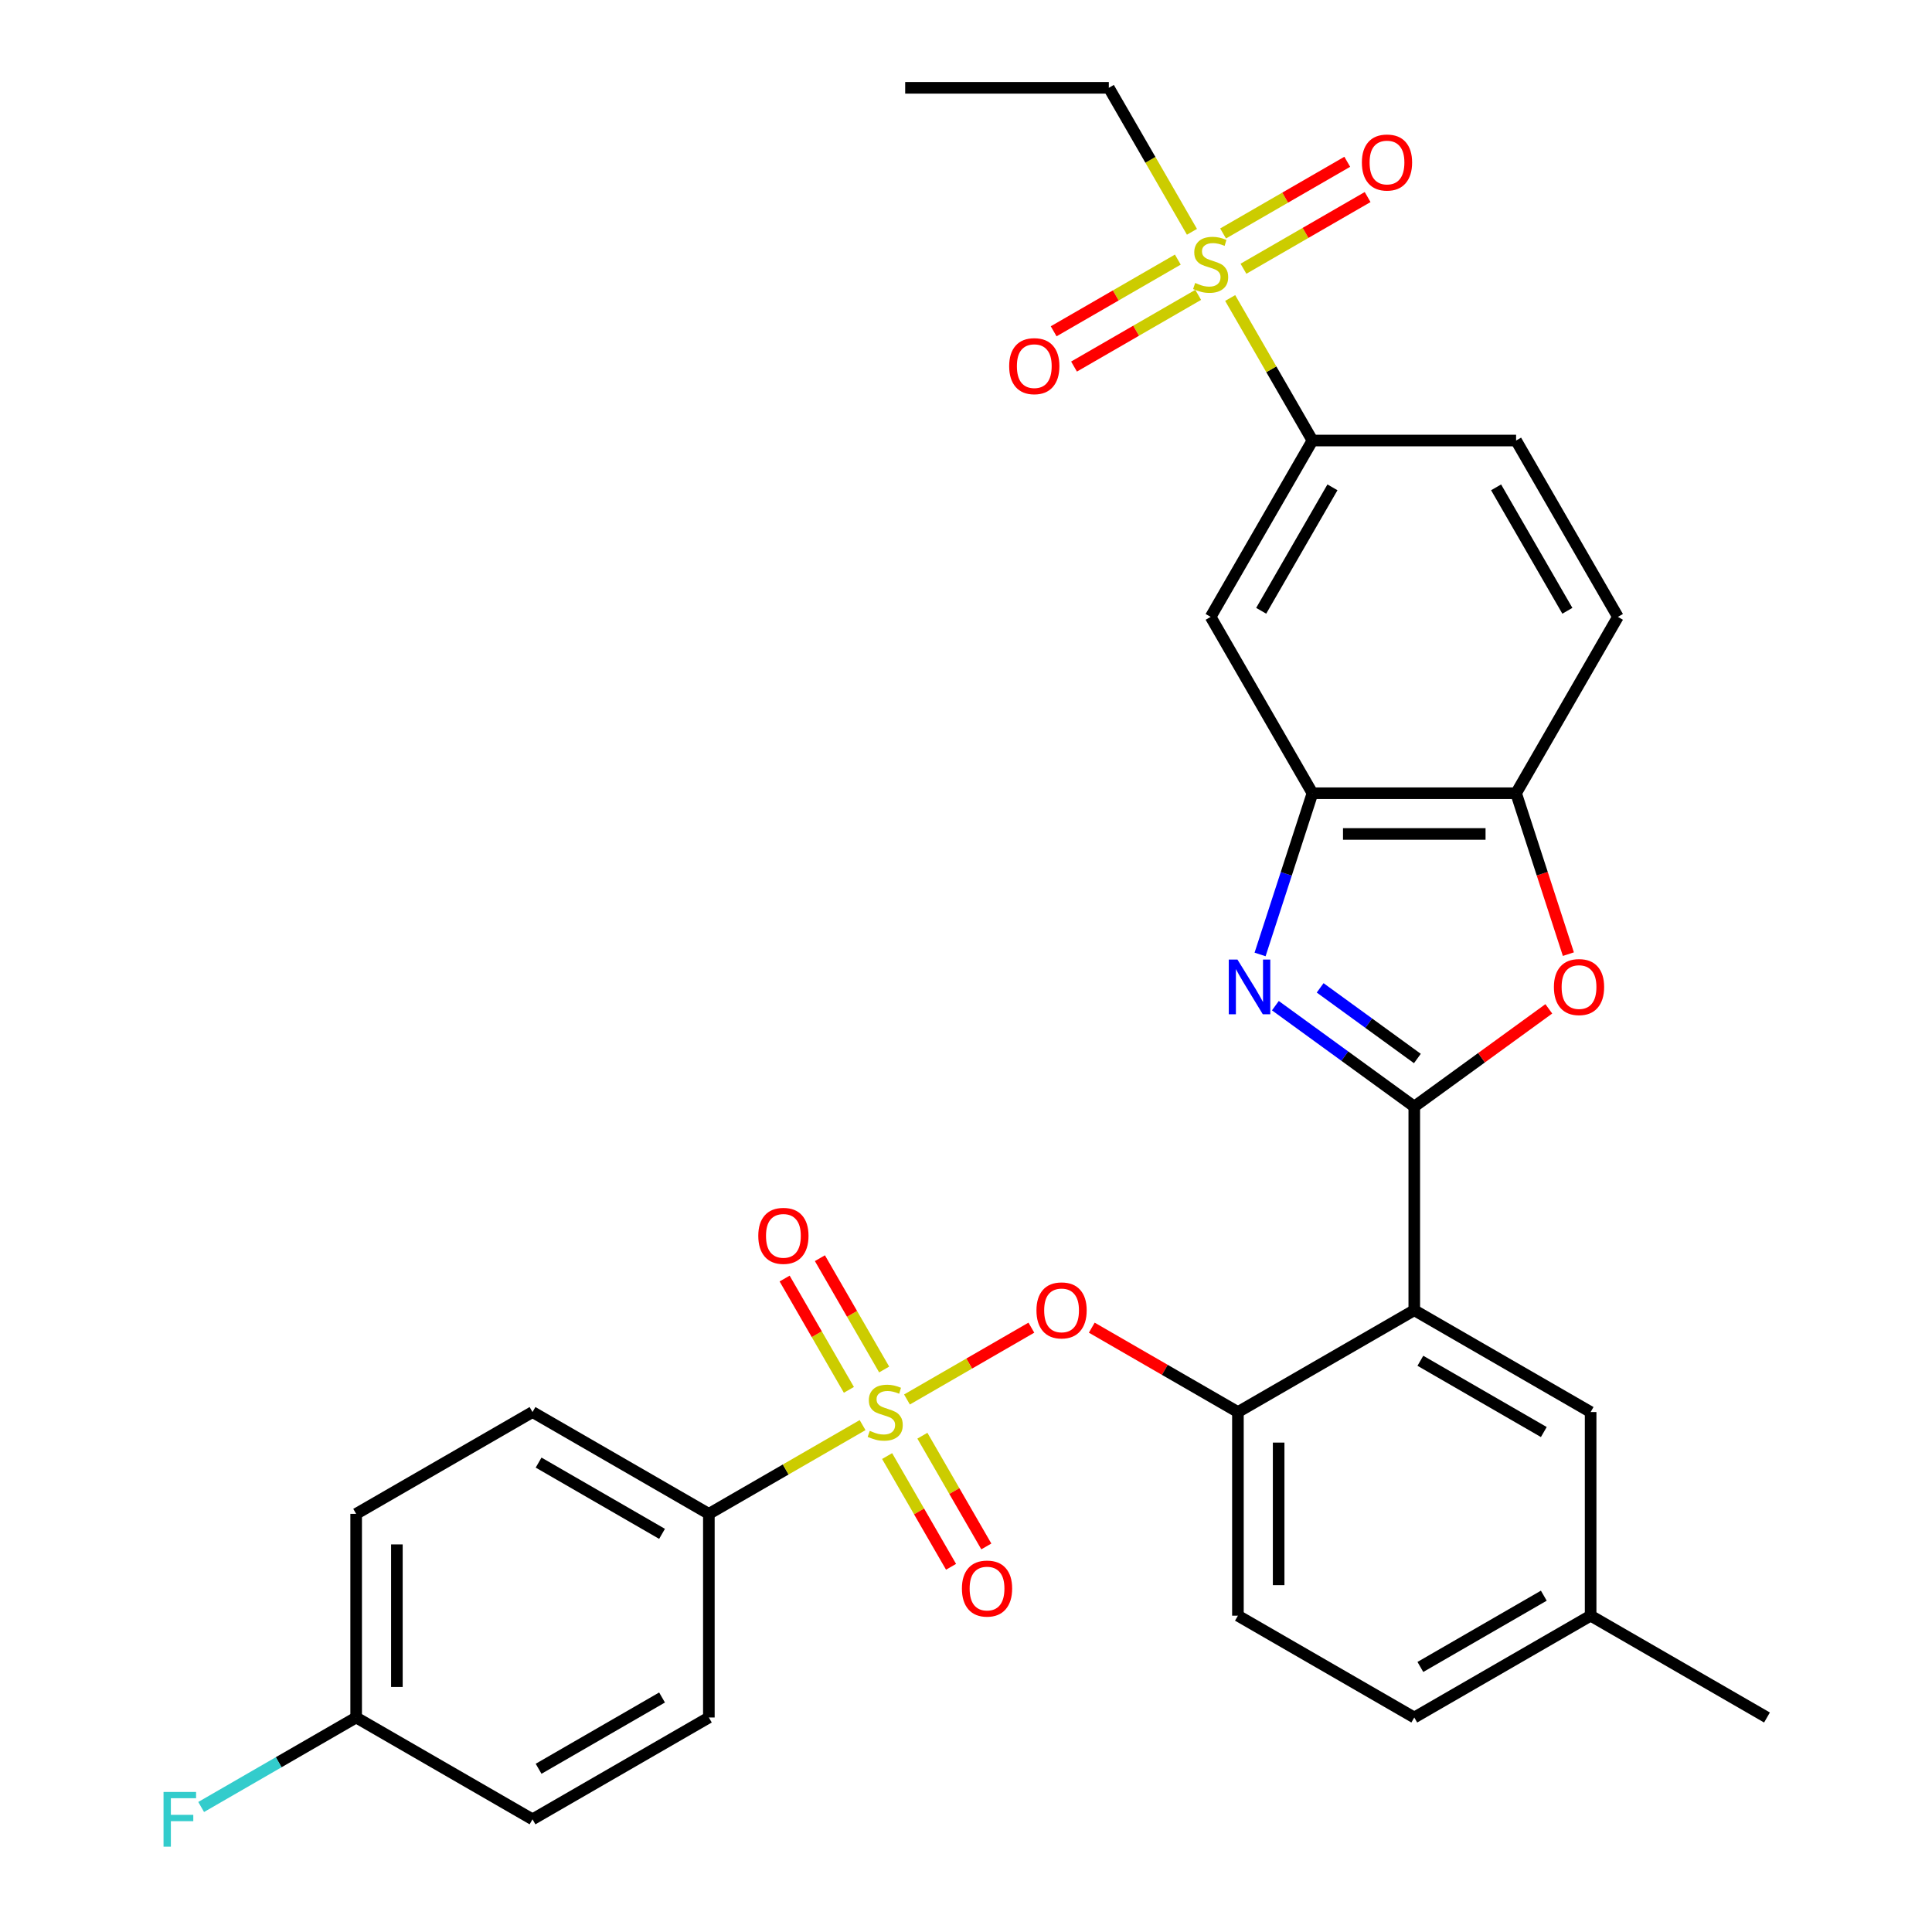 <?xml version='1.0' encoding='iso-8859-1'?>
<svg version='1.1' baseProfile='full'
              xmlns='http://www.w3.org/2000/svg'
                      xmlns:rdkit='http://www.rdkit.org/xml'
                      xmlns:xlink='http://www.w3.org/1999/xlink'
                  xml:space='preserve'
width='1000px' height='1000px' viewBox='0 0 1000 1000'>
<!-- END OF HEADER -->
<rect style='opacity:1.0;fill:#FFFFFF;stroke:none' width='1000' height='1000' x='0' y='0'> </rect>
<path class='bond-0' d='M 533.832,687.199 L 501.641,705.784' style='fill:none;fill-rule:evenodd;stroke:#FF0000;stroke-width:6px;stroke-linecap:butt;stroke-linejoin:miter;stroke-opacity:1' />
<path class='bond-0' d='M 501.641,705.784 L 469.45,724.37' style='fill:none;fill-rule:evenodd;stroke:#CCCC00;stroke-width:6px;stroke-linecap:butt;stroke-linejoin:miter;stroke-opacity:1' />
<path class='bond-1' d='M 565.102,687.199 L 602.924,709.036' style='fill:none;fill-rule:evenodd;stroke:#FF0000;stroke-width:6px;stroke-linecap:butt;stroke-linejoin:miter;stroke-opacity:1' />
<path class='bond-1' d='M 602.924,709.036 L 640.747,730.873' style='fill:none;fill-rule:evenodd;stroke:#000000;stroke-width:6px;stroke-linecap:butt;stroke-linejoin:miter;stroke-opacity:1' />
<path class='bond-2' d='M 366.906,783.573 L 275.626,730.873' style='fill:none;fill-rule:evenodd;stroke:#000000;stroke-width:6px;stroke-linecap:butt;stroke-linejoin:miter;stroke-opacity:1' />
<path class='bond-2' d='M 342.674,793.924 L 278.778,757.034' style='fill:none;fill-rule:evenodd;stroke:#000000;stroke-width:6px;stroke-linecap:butt;stroke-linejoin:miter;stroke-opacity:1' />
<path class='bond-3' d='M 366.906,783.573 L 366.906,888.975' style='fill:none;fill-rule:evenodd;stroke:#000000;stroke-width:6px;stroke-linecap:butt;stroke-linejoin:miter;stroke-opacity:1' />
<path class='bond-4' d='M 366.906,783.573 L 406.689,760.605' style='fill:none;fill-rule:evenodd;stroke:#000000;stroke-width:6px;stroke-linecap:butt;stroke-linejoin:miter;stroke-opacity:1' />
<path class='bond-4' d='M 406.689,760.605 L 446.471,737.636' style='fill:none;fill-rule:evenodd;stroke:#CCCC00;stroke-width:6px;stroke-linecap:butt;stroke-linejoin:miter;stroke-opacity:1' />
<path class='bond-5' d='M 459.171,753.658 L 475.716,782.316' style='fill:none;fill-rule:evenodd;stroke:#CCCC00;stroke-width:6px;stroke-linecap:butt;stroke-linejoin:miter;stroke-opacity:1' />
<path class='bond-5' d='M 475.716,782.316 L 492.262,810.974' style='fill:none;fill-rule:evenodd;stroke:#FF0000;stroke-width:6px;stroke-linecap:butt;stroke-linejoin:miter;stroke-opacity:1' />
<path class='bond-5' d='M 477.427,743.118 L 493.972,771.776' style='fill:none;fill-rule:evenodd;stroke:#CCCC00;stroke-width:6px;stroke-linecap:butt;stroke-linejoin:miter;stroke-opacity:1' />
<path class='bond-5' d='M 493.972,771.776 L 510.518,800.433' style='fill:none;fill-rule:evenodd;stroke:#FF0000;stroke-width:6px;stroke-linecap:butt;stroke-linejoin:miter;stroke-opacity:1' />
<path class='bond-6' d='M 457.641,708.848 L 441.009,680.041' style='fill:none;fill-rule:evenodd;stroke:#CCCC00;stroke-width:6px;stroke-linecap:butt;stroke-linejoin:miter;stroke-opacity:1' />
<path class='bond-6' d='M 441.009,680.041 L 424.378,651.234' style='fill:none;fill-rule:evenodd;stroke:#FF0000;stroke-width:6px;stroke-linecap:butt;stroke-linejoin:miter;stroke-opacity:1' />
<path class='bond-6' d='M 439.385,719.388 L 422.753,690.581' style='fill:none;fill-rule:evenodd;stroke:#CCCC00;stroke-width:6px;stroke-linecap:butt;stroke-linejoin:miter;stroke-opacity:1' />
<path class='bond-6' d='M 422.753,690.581 L 406.122,661.774' style='fill:none;fill-rule:evenodd;stroke:#FF0000;stroke-width:6px;stroke-linecap:butt;stroke-linejoin:miter;stroke-opacity:1' />
<path class='bond-7' d='M 275.626,730.873 L 184.346,783.573' style='fill:none;fill-rule:evenodd;stroke:#000000;stroke-width:6px;stroke-linecap:butt;stroke-linejoin:miter;stroke-opacity:1' />
<path class='bond-8' d='M 652.213,494.023 L 665.769,452.299' style='fill:none;fill-rule:evenodd;stroke:#0000FF;stroke-width:6px;stroke-linecap:butt;stroke-linejoin:miter;stroke-opacity:1' />
<path class='bond-8' d='M 665.769,452.299 L 679.326,410.575' style='fill:none;fill-rule:evenodd;stroke:#000000;stroke-width:6px;stroke-linecap:butt;stroke-linejoin:miter;stroke-opacity:1' />
<path class='bond-9' d='M 660.131,520.535 L 696.079,546.653' style='fill:none;fill-rule:evenodd;stroke:#0000FF;stroke-width:6px;stroke-linecap:butt;stroke-linejoin:miter;stroke-opacity:1' />
<path class='bond-9' d='M 696.079,546.653 L 732.027,572.771' style='fill:none;fill-rule:evenodd;stroke:#000000;stroke-width:6px;stroke-linecap:butt;stroke-linejoin:miter;stroke-opacity:1' />
<path class='bond-9' d='M 683.306,511.316 L 708.469,529.599' style='fill:none;fill-rule:evenodd;stroke:#0000FF;stroke-width:6px;stroke-linecap:butt;stroke-linejoin:miter;stroke-opacity:1' />
<path class='bond-9' d='M 708.469,529.599 L 733.633,547.881' style='fill:none;fill-rule:evenodd;stroke:#000000;stroke-width:6px;stroke-linecap:butt;stroke-linejoin:miter;stroke-opacity:1' />
<path class='bond-10' d='M 732.027,572.771 L 766.845,547.474' style='fill:none;fill-rule:evenodd;stroke:#000000;stroke-width:6px;stroke-linecap:butt;stroke-linejoin:miter;stroke-opacity:1' />
<path class='bond-10' d='M 766.845,547.474 L 801.663,522.177' style='fill:none;fill-rule:evenodd;stroke:#FF0000;stroke-width:6px;stroke-linecap:butt;stroke-linejoin:miter;stroke-opacity:1' />
<path class='bond-11' d='M 732.027,572.771 L 732.027,678.172' style='fill:none;fill-rule:evenodd;stroke:#000000;stroke-width:6px;stroke-linecap:butt;stroke-linejoin:miter;stroke-opacity:1' />
<path class='bond-12' d='M 811.789,493.863 L 798.258,452.219' style='fill:none;fill-rule:evenodd;stroke:#FF0000;stroke-width:6px;stroke-linecap:butt;stroke-linejoin:miter;stroke-opacity:1' />
<path class='bond-12' d='M 798.258,452.219 L 784.727,410.575' style='fill:none;fill-rule:evenodd;stroke:#000000;stroke-width:6px;stroke-linecap:butt;stroke-linejoin:miter;stroke-opacity:1' />
<path class='bond-13' d='M 679.326,410.575 L 784.727,410.575' style='fill:none;fill-rule:evenodd;stroke:#000000;stroke-width:6px;stroke-linecap:butt;stroke-linejoin:miter;stroke-opacity:1' />
<path class='bond-13' d='M 695.136,431.655 L 768.917,431.655' style='fill:none;fill-rule:evenodd;stroke:#000000;stroke-width:6px;stroke-linecap:butt;stroke-linejoin:miter;stroke-opacity:1' />
<path class='bond-14' d='M 679.326,410.575 L 626.626,319.295' style='fill:none;fill-rule:evenodd;stroke:#000000;stroke-width:6px;stroke-linecap:butt;stroke-linejoin:miter;stroke-opacity:1' />
<path class='bond-15' d='M 784.727,410.575 L 837.428,319.295' style='fill:none;fill-rule:evenodd;stroke:#000000;stroke-width:6px;stroke-linecap:butt;stroke-linejoin:miter;stroke-opacity:1' />
<path class='bond-16' d='M 837.428,319.295 L 784.727,228.015' style='fill:none;fill-rule:evenodd;stroke:#000000;stroke-width:6px;stroke-linecap:butt;stroke-linejoin:miter;stroke-opacity:1' />
<path class='bond-16' d='M 811.267,316.143 L 774.377,252.247' style='fill:none;fill-rule:evenodd;stroke:#000000;stroke-width:6px;stroke-linecap:butt;stroke-linejoin:miter;stroke-opacity:1' />
<path class='bond-17' d='M 784.727,228.015 L 679.326,228.015' style='fill:none;fill-rule:evenodd;stroke:#000000;stroke-width:6px;stroke-linecap:butt;stroke-linejoin:miter;stroke-opacity:1' />
<path class='bond-18' d='M 679.326,228.015 L 658.032,191.132' style='fill:none;fill-rule:evenodd;stroke:#000000;stroke-width:6px;stroke-linecap:butt;stroke-linejoin:miter;stroke-opacity:1' />
<path class='bond-18' d='M 658.032,191.132 L 636.738,154.25' style='fill:none;fill-rule:evenodd;stroke:#CCCC00;stroke-width:6px;stroke-linecap:butt;stroke-linejoin:miter;stroke-opacity:1' />
<path class='bond-19' d='M 679.326,228.015 L 626.626,319.295' style='fill:none;fill-rule:evenodd;stroke:#000000;stroke-width:6px;stroke-linecap:butt;stroke-linejoin:miter;stroke-opacity:1' />
<path class='bond-19' d='M 689.677,252.247 L 652.787,316.143' style='fill:none;fill-rule:evenodd;stroke:#000000;stroke-width:6px;stroke-linecap:butt;stroke-linejoin:miter;stroke-opacity:1' />
<path class='bond-20' d='M 823.307,836.274 L 732.027,888.975' style='fill:none;fill-rule:evenodd;stroke:#000000;stroke-width:6px;stroke-linecap:butt;stroke-linejoin:miter;stroke-opacity:1' />
<path class='bond-20' d='M 799.075,825.923 L 735.179,862.814' style='fill:none;fill-rule:evenodd;stroke:#000000;stroke-width:6px;stroke-linecap:butt;stroke-linejoin:miter;stroke-opacity:1' />
<path class='bond-21' d='M 823.307,836.274 L 823.307,730.873' style='fill:none;fill-rule:evenodd;stroke:#000000;stroke-width:6px;stroke-linecap:butt;stroke-linejoin:miter;stroke-opacity:1' />
<path class='bond-22' d='M 823.307,836.274 L 914.587,888.975' style='fill:none;fill-rule:evenodd;stroke:#000000;stroke-width:6px;stroke-linecap:butt;stroke-linejoin:miter;stroke-opacity:1' />
<path class='bond-23' d='M 732.027,888.975 L 640.747,836.274' style='fill:none;fill-rule:evenodd;stroke:#000000;stroke-width:6px;stroke-linecap:butt;stroke-linejoin:miter;stroke-opacity:1' />
<path class='bond-24' d='M 640.747,836.274 L 640.747,730.873' style='fill:none;fill-rule:evenodd;stroke:#000000;stroke-width:6px;stroke-linecap:butt;stroke-linejoin:miter;stroke-opacity:1' />
<path class='bond-24' d='M 661.827,820.464 L 661.827,746.683' style='fill:none;fill-rule:evenodd;stroke:#000000;stroke-width:6px;stroke-linecap:butt;stroke-linejoin:miter;stroke-opacity:1' />
<path class='bond-25' d='M 640.747,730.873 L 732.027,678.172' style='fill:none;fill-rule:evenodd;stroke:#000000;stroke-width:6px;stroke-linecap:butt;stroke-linejoin:miter;stroke-opacity:1' />
<path class='bond-26' d='M 732.027,678.172 L 823.307,730.873' style='fill:none;fill-rule:evenodd;stroke:#000000;stroke-width:6px;stroke-linecap:butt;stroke-linejoin:miter;stroke-opacity:1' />
<path class='bond-26' d='M 735.179,704.333 L 799.075,741.224' style='fill:none;fill-rule:evenodd;stroke:#000000;stroke-width:6px;stroke-linecap:butt;stroke-linejoin:miter;stroke-opacity:1' />
<path class='bond-27' d='M 616.952,119.98 L 595.439,82.717' style='fill:none;fill-rule:evenodd;stroke:#CCCC00;stroke-width:6px;stroke-linecap:butt;stroke-linejoin:miter;stroke-opacity:1' />
<path class='bond-27' d='M 595.439,82.717 L 573.925,45.455' style='fill:none;fill-rule:evenodd;stroke:#000000;stroke-width:6px;stroke-linecap:butt;stroke-linejoin:miter;stroke-opacity:1' />
<path class='bond-28' d='M 609.641,134.37 L 577.506,152.923' style='fill:none;fill-rule:evenodd;stroke:#CCCC00;stroke-width:6px;stroke-linecap:butt;stroke-linejoin:miter;stroke-opacity:1' />
<path class='bond-28' d='M 577.506,152.923 L 545.372,171.476' style='fill:none;fill-rule:evenodd;stroke:#FF0000;stroke-width:6px;stroke-linecap:butt;stroke-linejoin:miter;stroke-opacity:1' />
<path class='bond-28' d='M 620.181,152.626 L 588.047,171.179' style='fill:none;fill-rule:evenodd;stroke:#CCCC00;stroke-width:6px;stroke-linecap:butt;stroke-linejoin:miter;stroke-opacity:1' />
<path class='bond-28' d='M 588.047,171.179 L 555.912,189.732' style='fill:none;fill-rule:evenodd;stroke:#FF0000;stroke-width:6px;stroke-linecap:butt;stroke-linejoin:miter;stroke-opacity:1' />
<path class='bond-29' d='M 643.611,139.099 L 675.745,120.546' style='fill:none;fill-rule:evenodd;stroke:#CCCC00;stroke-width:6px;stroke-linecap:butt;stroke-linejoin:miter;stroke-opacity:1' />
<path class='bond-29' d='M 675.745,120.546 L 707.879,101.994' style='fill:none;fill-rule:evenodd;stroke:#FF0000;stroke-width:6px;stroke-linecap:butt;stroke-linejoin:miter;stroke-opacity:1' />
<path class='bond-29' d='M 633.071,120.843 L 665.205,102.29' style='fill:none;fill-rule:evenodd;stroke:#CCCC00;stroke-width:6px;stroke-linecap:butt;stroke-linejoin:miter;stroke-opacity:1' />
<path class='bond-29' d='M 665.205,102.29 L 697.339,83.738' style='fill:none;fill-rule:evenodd;stroke:#FF0000;stroke-width:6px;stroke-linecap:butt;stroke-linejoin:miter;stroke-opacity:1' />
<path class='bond-30' d='M 573.925,45.455 L 468.524,45.455' style='fill:none;fill-rule:evenodd;stroke:#000000;stroke-width:6px;stroke-linecap:butt;stroke-linejoin:miter;stroke-opacity:1' />
<path class='bond-31' d='M 366.906,888.975 L 275.626,941.675' style='fill:none;fill-rule:evenodd;stroke:#000000;stroke-width:6px;stroke-linecap:butt;stroke-linejoin:miter;stroke-opacity:1' />
<path class='bond-31' d='M 342.674,878.624 L 278.778,915.514' style='fill:none;fill-rule:evenodd;stroke:#000000;stroke-width:6px;stroke-linecap:butt;stroke-linejoin:miter;stroke-opacity:1' />
<path class='bond-32' d='M 184.346,888.975 L 275.626,941.675' style='fill:none;fill-rule:evenodd;stroke:#000000;stroke-width:6px;stroke-linecap:butt;stroke-linejoin:miter;stroke-opacity:1' />
<path class='bond-33' d='M 184.346,888.975 L 144.233,912.134' style='fill:none;fill-rule:evenodd;stroke:#000000;stroke-width:6px;stroke-linecap:butt;stroke-linejoin:miter;stroke-opacity:1' />
<path class='bond-33' d='M 144.233,912.134 L 104.121,935.293' style='fill:none;fill-rule:evenodd;stroke:#33CCCC;stroke-width:6px;stroke-linecap:butt;stroke-linejoin:miter;stroke-opacity:1' />
<path class='bond-34' d='M 184.346,888.975 L 184.346,783.573' style='fill:none;fill-rule:evenodd;stroke:#000000;stroke-width:6px;stroke-linecap:butt;stroke-linejoin:miter;stroke-opacity:1' />
<path class='bond-34' d='M 205.426,873.164 L 205.426,799.384' style='fill:none;fill-rule:evenodd;stroke:#000000;stroke-width:6px;stroke-linecap:butt;stroke-linejoin:miter;stroke-opacity:1' />
<path  class='atom-0' d='M 536.467 678.252
Q 536.467 671.452, 539.827 667.652
Q 543.187 663.852, 549.467 663.852
Q 555.747 663.852, 559.107 667.652
Q 562.467 671.452, 562.467 678.252
Q 562.467 685.132, 559.067 689.052
Q 555.667 692.932, 549.467 692.932
Q 543.227 692.932, 539.827 689.052
Q 536.467 685.172, 536.467 678.252
M 549.467 689.732
Q 553.787 689.732, 556.107 686.852
Q 558.467 683.932, 558.467 678.252
Q 558.467 672.692, 556.107 669.892
Q 553.787 667.052, 549.467 667.052
Q 545.147 667.052, 542.787 669.852
Q 540.467 672.652, 540.467 678.252
Q 540.467 683.972, 542.787 686.852
Q 545.147 689.732, 549.467 689.732
' fill='#FF0000'/>
<path  class='atom-2' d='M 450.186 740.593
Q 450.506 740.713, 451.826 741.273
Q 453.146 741.833, 454.586 742.193
Q 456.066 742.513, 457.506 742.513
Q 460.186 742.513, 461.746 741.233
Q 463.306 739.913, 463.306 737.633
Q 463.306 736.073, 462.506 735.113
Q 461.746 734.153, 460.546 733.633
Q 459.346 733.113, 457.346 732.513
Q 454.826 731.753, 453.306 731.033
Q 451.826 730.313, 450.746 728.793
Q 449.706 727.273, 449.706 724.713
Q 449.706 721.153, 452.106 718.953
Q 454.546 716.753, 459.346 716.753
Q 462.626 716.753, 466.346 718.313
L 465.426 721.393
Q 462.026 719.993, 459.466 719.993
Q 456.706 719.993, 455.186 721.153
Q 453.666 722.273, 453.706 724.233
Q 453.706 725.753, 454.466 726.673
Q 455.266 727.593, 456.386 728.113
Q 457.546 728.633, 459.466 729.233
Q 462.026 730.033, 463.546 730.833
Q 465.066 731.633, 466.146 733.273
Q 467.266 734.873, 467.266 737.633
Q 467.266 741.553, 464.626 743.673
Q 462.026 745.753, 457.666 745.753
Q 455.146 745.753, 453.226 745.193
Q 451.346 744.673, 449.106 743.753
L 450.186 740.593
' fill='#CCCC00'/>
<path  class='atom-3' d='M 497.887 822.233
Q 497.887 815.433, 501.247 811.633
Q 504.607 807.833, 510.887 807.833
Q 517.167 807.833, 520.527 811.633
Q 523.887 815.433, 523.887 822.233
Q 523.887 829.113, 520.487 833.033
Q 517.087 836.913, 510.887 836.913
Q 504.647 836.913, 501.247 833.033
Q 497.887 829.153, 497.887 822.233
M 510.887 833.713
Q 515.207 833.713, 517.527 830.833
Q 519.887 827.913, 519.887 822.233
Q 519.887 816.673, 517.527 813.873
Q 515.207 811.033, 510.887 811.033
Q 506.567 811.033, 504.207 813.833
Q 501.887 816.633, 501.887 822.233
Q 501.887 827.953, 504.207 830.833
Q 506.567 833.713, 510.887 833.713
' fill='#FF0000'/>
<path  class='atom-4' d='M 392.486 639.673
Q 392.486 632.873, 395.846 629.073
Q 399.206 625.273, 405.486 625.273
Q 411.766 625.273, 415.126 629.073
Q 418.486 632.873, 418.486 639.673
Q 418.486 646.553, 415.086 650.473
Q 411.686 654.353, 405.486 654.353
Q 399.246 654.353, 395.846 650.473
Q 392.486 646.593, 392.486 639.673
M 405.486 651.153
Q 409.806 651.153, 412.126 648.273
Q 414.486 645.353, 414.486 639.673
Q 414.486 634.113, 412.126 631.313
Q 409.806 628.473, 405.486 628.473
Q 401.166 628.473, 398.806 631.273
Q 396.486 634.073, 396.486 639.673
Q 396.486 645.393, 398.806 648.273
Q 401.166 651.153, 405.486 651.153
' fill='#FF0000'/>
<path  class='atom-6' d='M 640.495 496.658
L 649.775 511.658
Q 650.695 513.138, 652.175 515.818
Q 653.655 518.498, 653.735 518.658
L 653.735 496.658
L 657.495 496.658
L 657.495 524.978
L 653.615 524.978
L 643.655 508.578
Q 642.495 506.658, 641.255 504.458
Q 640.055 502.258, 639.695 501.578
L 639.695 524.978
L 636.015 524.978
L 636.015 496.658
L 640.495 496.658
' fill='#0000FF'/>
<path  class='atom-8' d='M 804.298 510.898
Q 804.298 504.098, 807.658 500.298
Q 811.018 496.498, 817.298 496.498
Q 823.578 496.498, 826.938 500.298
Q 830.298 504.098, 830.298 510.898
Q 830.298 517.778, 826.898 521.698
Q 823.498 525.578, 817.298 525.578
Q 811.058 525.578, 807.658 521.698
Q 804.298 517.818, 804.298 510.898
M 817.298 522.378
Q 821.618 522.378, 823.938 519.498
Q 826.298 516.578, 826.298 510.898
Q 826.298 505.338, 823.938 502.538
Q 821.618 499.698, 817.298 499.698
Q 812.978 499.698, 810.618 502.498
Q 808.298 505.298, 808.298 510.898
Q 808.298 516.618, 810.618 519.498
Q 812.978 522.378, 817.298 522.378
' fill='#FF0000'/>
<path  class='atom-22' d='M 618.626 146.455
Q 618.946 146.575, 620.266 147.135
Q 621.586 147.695, 623.026 148.055
Q 624.506 148.375, 625.946 148.375
Q 628.626 148.375, 630.186 147.095
Q 631.746 145.775, 631.746 143.495
Q 631.746 141.935, 630.946 140.975
Q 630.186 140.015, 628.986 139.495
Q 627.786 138.975, 625.786 138.375
Q 623.266 137.615, 621.746 136.895
Q 620.266 136.175, 619.186 134.655
Q 618.146 133.135, 618.146 130.575
Q 618.146 127.015, 620.546 124.815
Q 622.986 122.615, 627.786 122.615
Q 631.066 122.615, 634.786 124.175
L 633.866 127.255
Q 630.466 125.855, 627.906 125.855
Q 625.146 125.855, 623.626 127.015
Q 622.106 128.135, 622.146 130.095
Q 622.146 131.615, 622.906 132.535
Q 623.706 133.455, 624.826 133.975
Q 625.986 134.495, 627.906 135.095
Q 630.466 135.895, 631.986 136.695
Q 633.506 137.495, 634.586 139.135
Q 635.706 140.735, 635.706 143.495
Q 635.706 147.415, 633.066 149.535
Q 630.466 151.615, 626.106 151.615
Q 623.586 151.615, 621.666 151.055
Q 619.786 150.535, 617.546 149.615
L 618.626 146.455
' fill='#CCCC00'/>
<path  class='atom-24' d='M 522.346 189.515
Q 522.346 182.715, 525.706 178.915
Q 529.066 175.115, 535.346 175.115
Q 541.626 175.115, 544.986 178.915
Q 548.346 182.715, 548.346 189.515
Q 548.346 196.395, 544.946 200.315
Q 541.546 204.195, 535.346 204.195
Q 529.106 204.195, 525.706 200.315
Q 522.346 196.435, 522.346 189.515
M 535.346 200.995
Q 539.666 200.995, 541.986 198.115
Q 544.346 195.195, 544.346 189.515
Q 544.346 183.955, 541.986 181.155
Q 539.666 178.315, 535.346 178.315
Q 531.026 178.315, 528.666 181.115
Q 526.346 183.915, 526.346 189.515
Q 526.346 195.235, 528.666 198.115
Q 531.026 200.995, 535.346 200.995
' fill='#FF0000'/>
<path  class='atom-25' d='M 704.906 84.114
Q 704.906 77.314, 708.266 73.514
Q 711.626 69.714, 717.906 69.714
Q 724.186 69.714, 727.546 73.514
Q 730.906 77.314, 730.906 84.114
Q 730.906 90.994, 727.506 94.914
Q 724.106 98.794, 717.906 98.794
Q 711.666 98.794, 708.266 94.914
Q 704.906 91.034, 704.906 84.114
M 717.906 95.594
Q 722.226 95.594, 724.546 92.714
Q 726.906 89.794, 726.906 84.114
Q 726.906 78.554, 724.546 75.754
Q 722.226 72.914, 717.906 72.914
Q 713.586 72.914, 711.226 75.714
Q 708.906 78.514, 708.906 84.114
Q 708.906 89.834, 711.226 92.714
Q 713.586 95.594, 717.906 95.594
' fill='#FF0000'/>
<path  class='atom-31' d='M 84.646 927.515
L 101.486 927.515
L 101.486 930.755
L 88.446 930.755
L 88.446 939.355
L 100.046 939.355
L 100.046 942.635
L 88.446 942.635
L 88.446 955.835
L 84.646 955.835
L 84.646 927.515
' fill='#33CCCC'/>
</svg>

